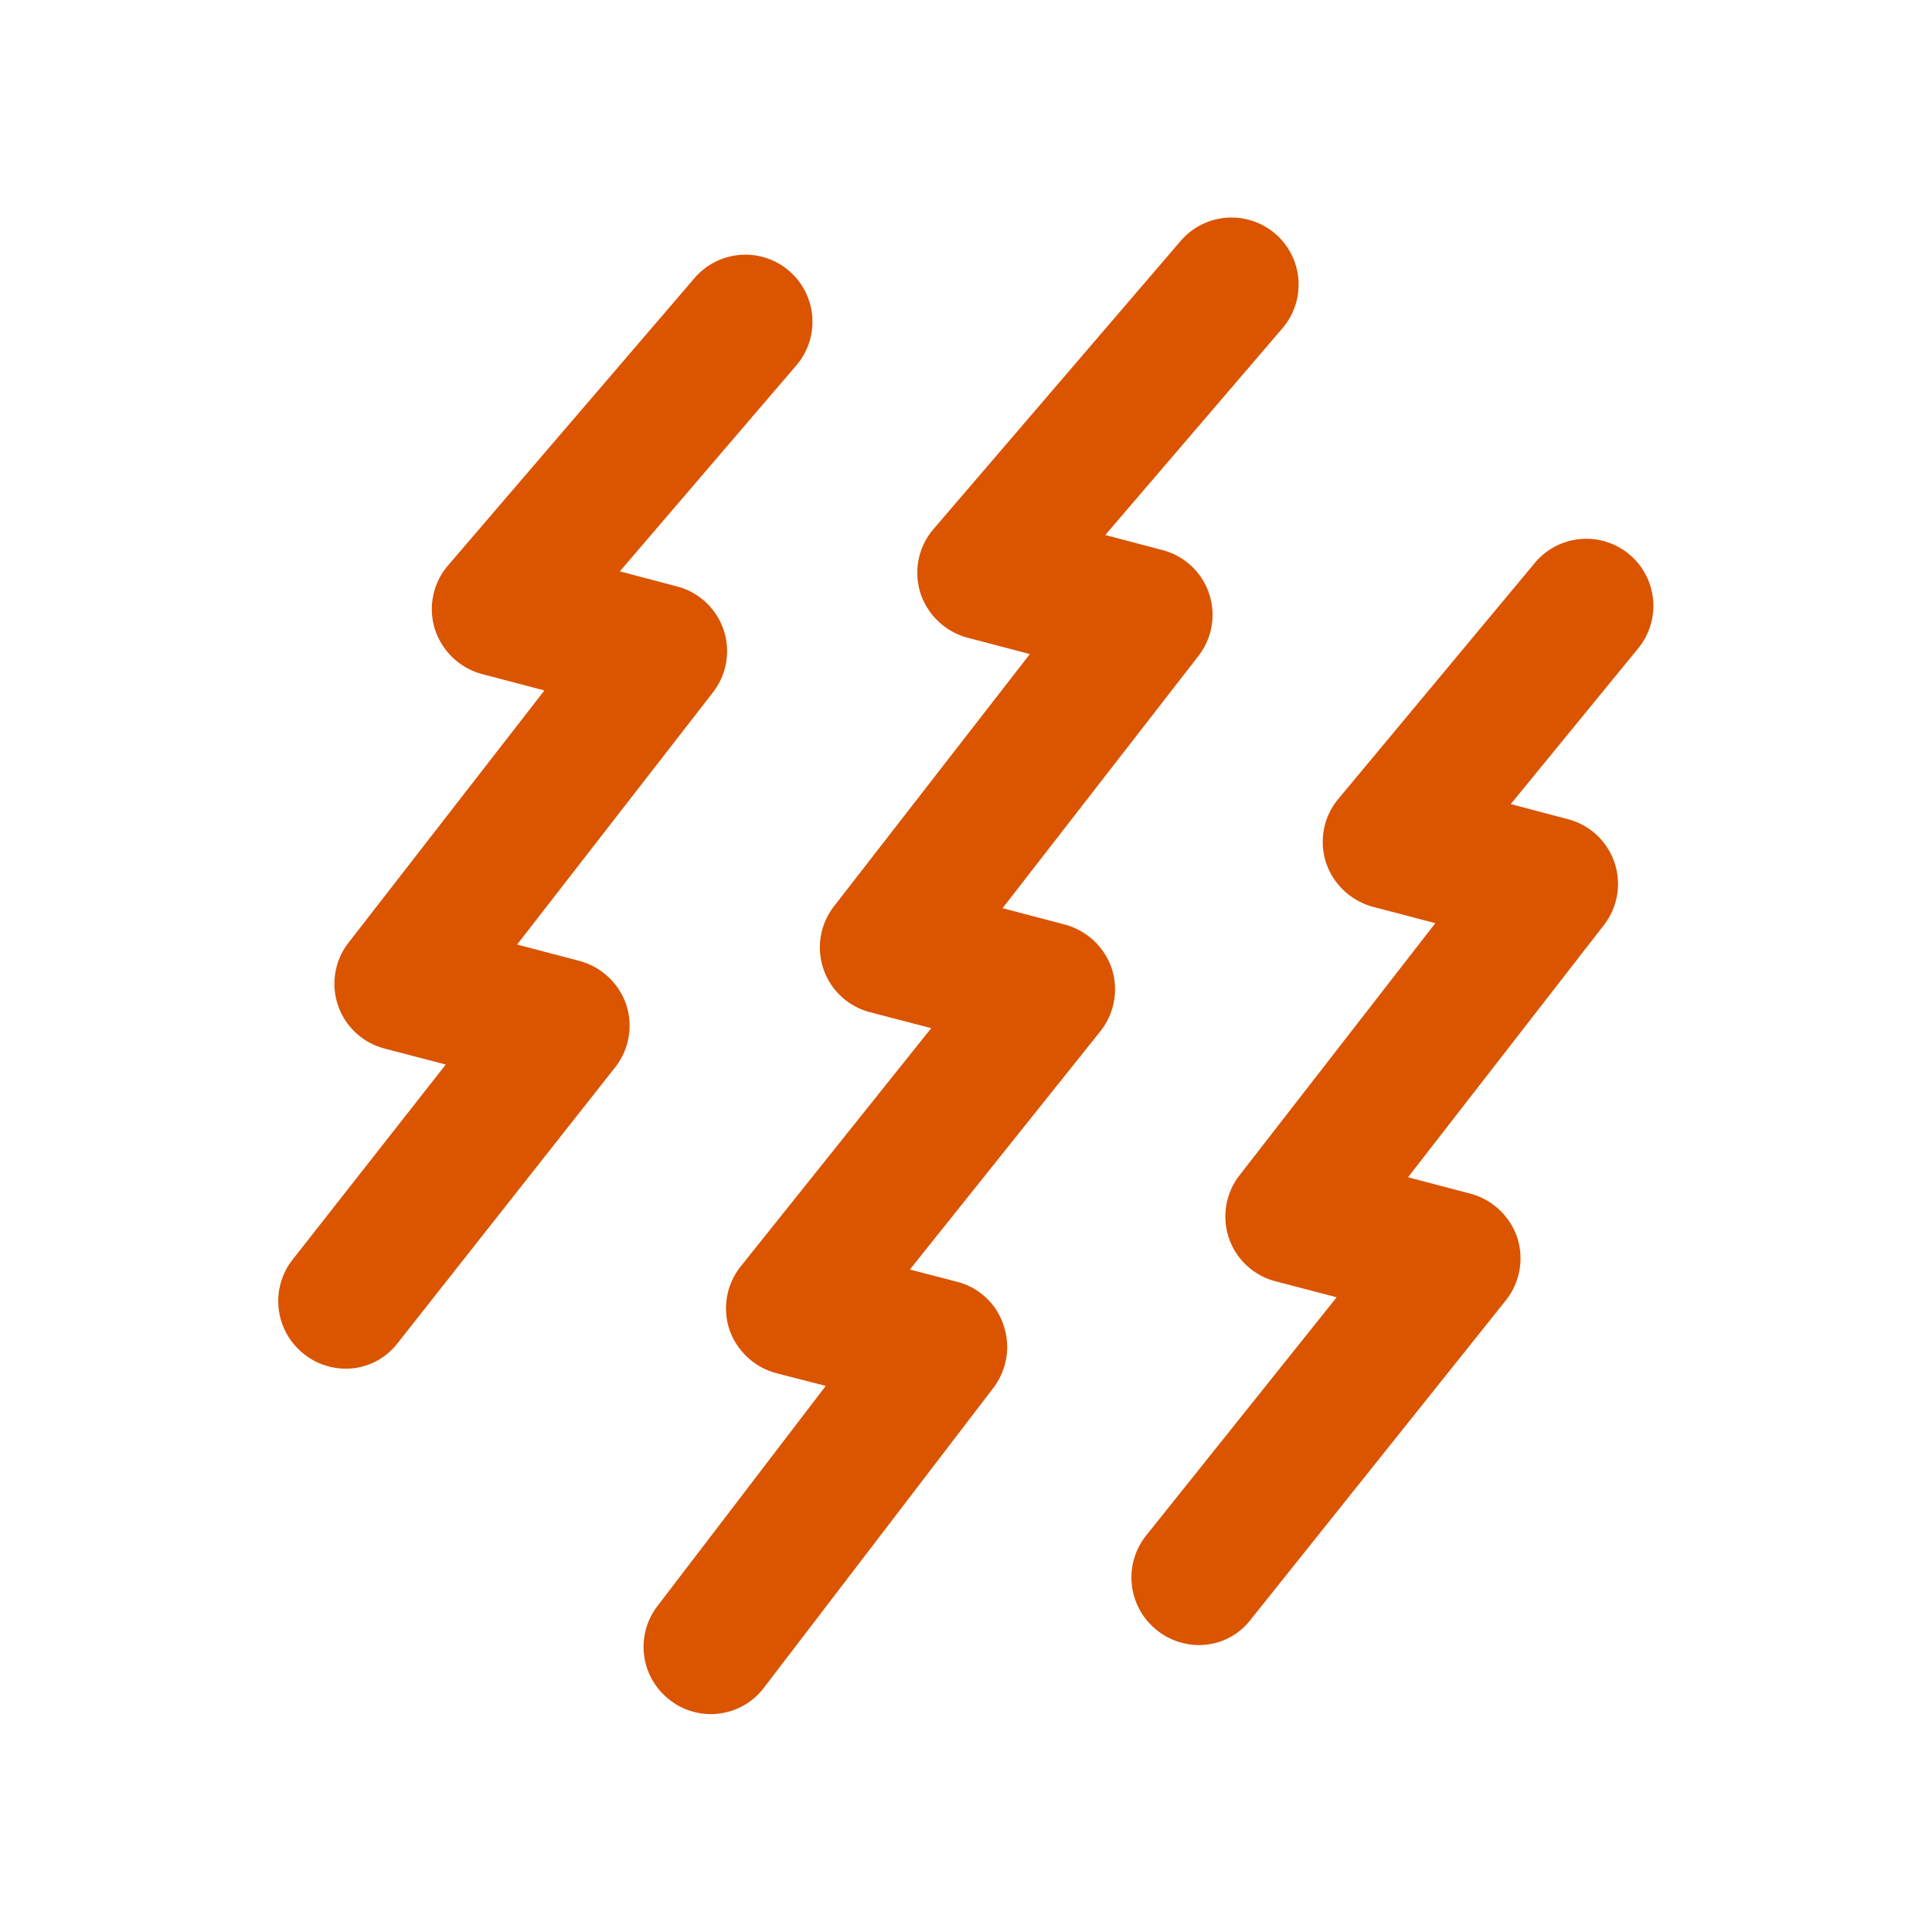 <svg id="Layer_1" data-name="Layer 1" xmlns="http://www.w3.org/2000/svg" viewBox="0 0 150 150"><defs><style>.cls-1{fill:#db5400;}</style></defs><path class="cls-1" d="M25.504,106.083a5.074,5.074,0,0,1-1.941-.988A5.217,5.217,0,0,1,22.751,97.755L34.609,82.65l-4.729-1.235a5.196,5.196,0,0,1-2.823-8.223l15.21-19.586L37.432,52.335a5.29,5.29,0,0,1-3.67-3.494,5.21,5.21,0,0,1,1.023-4.941l19.163-22.339a5.206,5.206,0,0,1,7.905,6.776L48.125,44.359l4.411,1.165a5.196,5.196,0,0,1,2.823,8.223L40.149,73.333l4.835,1.27a5.304,5.304,0,0,1,3.635,3.388,5.237,5.237,0,0,1-.882,4.905L30.868,104.284A5.072,5.072,0,0,1,25.504,106.083Z"/><path class="cls-1" d="M91.745,127.54a5.074,5.074,0,0,1-1.941-.988,5.217,5.217,0,0,1-.812-7.341l14.787-18.492L99.05,99.484a5.196,5.196,0,0,1-2.823-8.223L111.437,71.675l-4.835-1.27a5.29,5.29,0,0,1-3.67-3.494,5.21,5.21,0,0,1,1.023-4.941l15.281-18.351a5.206,5.206,0,0,1,7.905,6.776l-9.846,12.034,4.411,1.165A5.196,5.196,0,0,1,124.53,71.816l-15.21,19.586,4.835,1.27a5.304,5.304,0,0,1,3.635,3.388,5.237,5.237,0,0,1-.882,4.905L97.109,125.74A5.052,5.052,0,0,1,91.745,127.54Z"/><path class="cls-1" d="M53.842,132.904a4.99,4.99,0,0,1-1.835-.918,5.188,5.188,0,0,1-.953-7.305l13.058-17.081-3.847-.988a5.304,5.304,0,0,1-3.635-3.388,5.237,5.237,0,0,1,.882-4.905l14.787-18.492-4.729-1.235a5.196,5.196,0,0,1-2.823-8.223L79.958,50.782,75.123,49.512a5.29,5.29,0,0,1-3.67-3.494,5.21,5.21,0,0,1,1.023-4.941l19.163-22.339a5.206,5.206,0,1,1,7.905,6.776L85.816,41.536l4.411,1.165a5.196,5.196,0,0,1,2.823,8.223L77.84,70.51,82.675,71.781A5.304,5.304,0,0,1,86.31,75.168a5.237,5.237,0,0,1-.882,4.905L70.641,98.566l3.67.953a5.133,5.133,0,0,1,3.6,3.353,5.245,5.245,0,0,1-.776,4.87L59.312,131.034A5.173,5.173,0,0,1,53.842,132.904Z"/></svg>